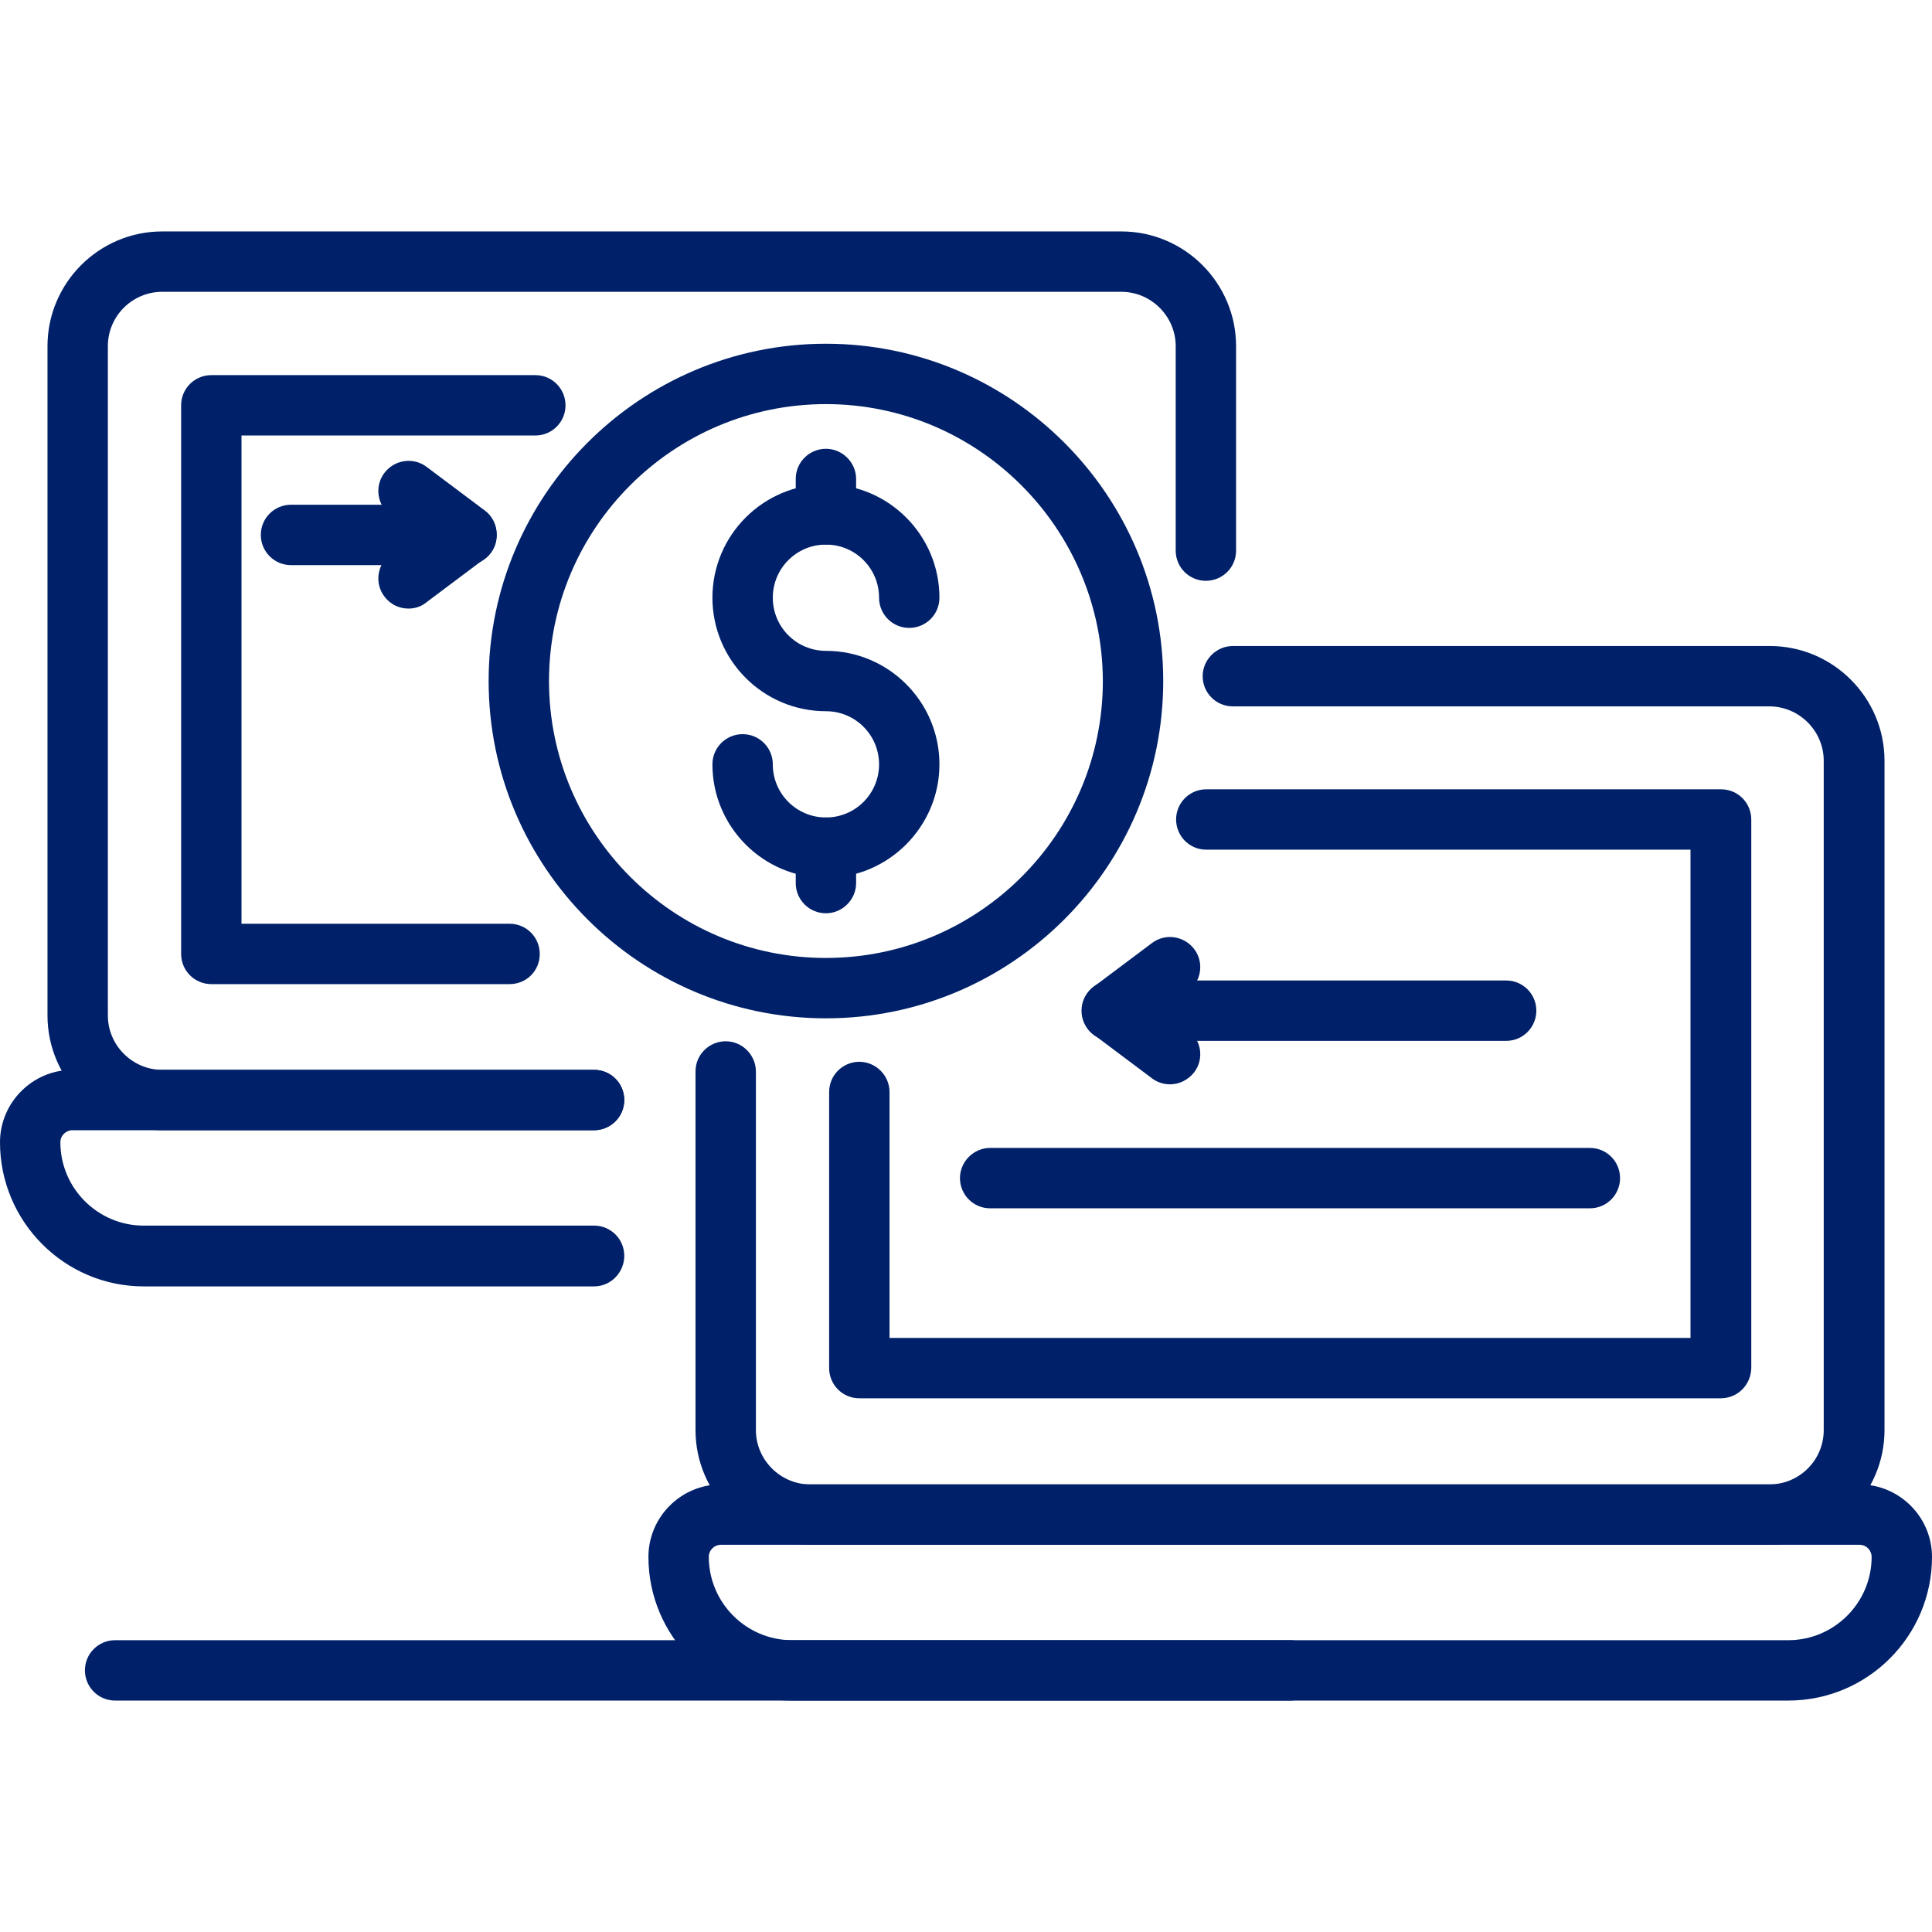 <?xml version="1.0" encoding="utf-8"?>
<!-- Generator: Adobe Illustrator 27.2.0, SVG Export Plug-In . SVG Version: 6.00 Build 0)  -->
<svg version="1.1" id="Layer_1" xmlns="http://www.w3.org/2000/svg" xmlns:xlink="http://www.w3.org/1999/xlink" x="0px" y="0px"
	 viewBox="0 0 48 48" style="enable-background:new 0 0 48 48;" xml:space="preserve">
<style type="text/css">
	.st0{fill:#002169;}
</style>
<g>
	<path class="st0" d="M20.52,21.81c-1.56,0-2.82-1.27-2.82-2.82c0-0.42,0.34-0.75,0.75-0.75c0.42,0,0.75,0.34,0.75,0.75
		c0,0.73,0.59,1.32,1.32,1.32c0.73,0,1.32-0.59,1.32-1.32c0-0.73-0.59-1.32-1.32-1.32c-1.56,0-2.82-1.27-2.82-2.82
		c0-1.56,1.27-2.82,2.82-2.82c1.56,0,2.82,1.27,2.82,2.82c0,0.42-0.34,0.75-0.75,0.75c-0.42,0-0.75-0.34-0.75-0.75
		c0-0.73-0.59-1.32-1.32-1.32c-0.73,0-1.32,0.59-1.32,1.32c0,0.73,0.59,1.32,1.32,1.32c1.56,0,2.82,1.27,2.82,2.82
		C23.34,20.54,22.07,21.81,20.52,21.81z"/>
	<path class="st0" d="M20.52,25.3c-4.62,0-8.38-3.76-8.38-8.38s3.76-8.38,8.38-8.38s8.38,3.76,8.38,8.38S25.14,25.3,20.52,25.3z
		 M20.52,10.04c-3.79,0-6.88,3.08-6.88,6.88c0,3.79,3.08,6.88,6.88,6.88c3.79,0,6.88-3.08,6.88-6.88
		C27.39,13.13,24.31,10.04,20.52,10.04z"/>
	<path class="st0" d="M20.52,13.53c-0.42,0-0.75-0.34-0.75-0.75V11.9c0-0.42,0.34-0.75,0.75-0.75s0.75,0.34,0.75,0.75v0.88
		C21.27,13.19,20.93,13.53,20.52,13.53z"/>
	<path class="st0" d="M20.52,22.69c-0.42,0-0.75-0.34-0.75-0.75v-0.88c0-0.42,0.34-0.75,0.75-0.75s0.75,0.34,0.75,0.75v0.88
		C21.27,22.35,20.93,22.69,20.52,22.69z"/>
	<path class="st0" d="M14.76,28.08H4.03c-1.57,0-2.85-1.28-2.85-2.85V8.6c0-1.57,1.28-2.85,2.85-2.85h23.83
		c1.57,0,2.85,1.28,2.85,2.85v5.08c0,0.42-0.34,0.75-0.75,0.75c-0.42,0-0.75-0.34-0.75-0.75V8.6c0-0.74-0.61-1.35-1.35-1.35H4.03
		c-0.74,0-1.35,0.6-1.35,1.35v16.63c0,0.74,0.61,1.35,1.35,1.35h10.73c0.42,0,0.75,0.34,0.75,0.75S15.18,28.08,14.76,28.08z"/>
	<path class="st0" d="M14.76,31.96H3.57C1.6,31.96,0,30.35,0,28.38c0-0.99,0.81-1.8,1.8-1.8h12.96c0.42,0,0.75,0.34,0.75,0.75
		s-0.34,0.75-0.75,0.75H1.8c-0.16,0-0.3,0.13-0.3,0.3c0,1.14,0.93,2.07,2.07,2.07h11.19c0.42,0,0.75,0.34,0.75,0.75
		S15.18,31.96,14.76,31.96z"/>
	<path class="st0" d="M12.66,24.45H5.25c-0.42,0-0.75-0.34-0.75-0.75V10.07c0-0.42,0.34-0.75,0.75-0.75h8.05
		c0.42,0,0.75,0.34,0.75,0.75c0,0.42-0.34,0.75-0.75,0.75H6v12.13h6.66c0.42,0,0.75,0.34,0.75,0.75
		C13.41,24.12,13.08,24.45,12.66,24.45z"/>
	<path class="st0" d="M43.97,38.38H20.13c-1.57,0-2.85-1.28-2.85-2.85v-8.91c0-0.42,0.34-0.75,0.75-0.75s0.75,0.34,0.75,0.75v8.91
		c0,0.74,0.61,1.35,1.35,1.35h23.83c0.74,0,1.35-0.6,1.35-1.35V18.9c0-0.74-0.61-1.35-1.35-1.35H30.63c-0.42,0-0.75-0.34-0.75-0.75
		s0.34-0.75,0.75-0.75h13.34c1.57,0,2.85,1.28,2.85,2.85v16.63C46.82,37.1,45.54,38.38,43.97,38.38z"/>
	<path class="st0" d="M44.43,42.25H19.68c-1.97,0-3.57-1.6-3.57-3.57c0-0.99,0.81-1.8,1.8-1.8H46.2c0.99,0,1.8,0.81,1.8,1.8
		C48,40.65,46.4,42.25,44.43,42.25z M17.91,38.38c-0.16,0-0.3,0.13-0.3,0.3c0,1.14,0.93,2.07,2.07,2.07h24.75
		c1.14,0,2.07-0.93,2.07-2.07c0-0.16-0.13-0.3-0.3-0.3H17.91z"/>
	<path class="st0" d="M42.75,34.74h-21.4c-0.42,0-0.75-0.34-0.75-0.75v-6.86c0-0.42,0.34-0.75,0.75-0.75s0.75,0.34,0.75,0.75v6.11
		H42V21.11H29.97c-0.42,0-0.75-0.34-0.75-0.75c0-0.42,0.34-0.75,0.75-0.75h12.79c0.42,0,0.75,0.34,0.75,0.75v13.63
		C43.5,34.41,43.17,34.74,42.75,34.74z"/>
	<path class="st0" d="M32.05,42.25H2.86c-0.42,0-0.75-0.34-0.75-0.75c0-0.42,0.34-0.75,0.75-0.75h29.19c0.42,0,0.75,0.34,0.75,0.75
		C32.8,41.91,32.47,42.25,32.05,42.25z"/>
	<path class="st0" d="M11.59,14.04H7.23c-0.42,0-0.75-0.34-0.75-0.75c0-0.42,0.34-0.75,0.75-0.75h4.36c0.42,0,0.75,0.34,0.75,0.75
		C12.35,13.7,12.01,14.04,11.59,14.04z"/>
	<path class="st0" d="M10.15,15.12c-0.23,0-0.45-0.1-0.6-0.3c-0.25-0.33-0.18-0.8,0.15-1.05l0.64-0.48L9.7,12.8
		c-0.33-0.25-0.4-0.72-0.15-1.05c0.25-0.33,0.72-0.4,1.05-0.15l1.44,1.08c0.19,0.14,0.3,0.36,0.3,0.6c0,0.24-0.11,0.46-0.3,0.6
		l-1.44,1.08C10.47,15.07,10.31,15.12,10.15,15.12z"/>
	<path class="st0" d="M37.42,25.86h-9.8c-0.42,0-0.75-0.34-0.75-0.75s0.34-0.75,0.75-0.75h9.8c0.42,0,0.75,0.34,0.75,0.75
		S37.84,25.86,37.42,25.86z"/>
	<path class="st0" d="M29.07,26.94c-0.16,0-0.32-0.05-0.45-0.15l-1.44-1.08c-0.19-0.14-0.3-0.36-0.3-0.6s0.11-0.46,0.3-0.6
		l1.44-1.08c0.33-0.25,0.8-0.18,1.05,0.15c0.25,0.33,0.18,0.8-0.15,1.05l-0.64,0.48l0.64,0.48c0.33,0.25,0.4,0.72,0.15,1.05
		C29.52,26.83,29.3,26.94,29.07,26.94z"/>
	<path class="st0" d="M39.5,30.02H24.6c-0.42,0-0.75-0.34-0.75-0.75s0.34-0.75,0.75-0.75h14.9c0.42,0,0.75,0.34,0.75,0.75
		S39.92,30.02,39.5,30.02z"/>
</g>
</svg>
